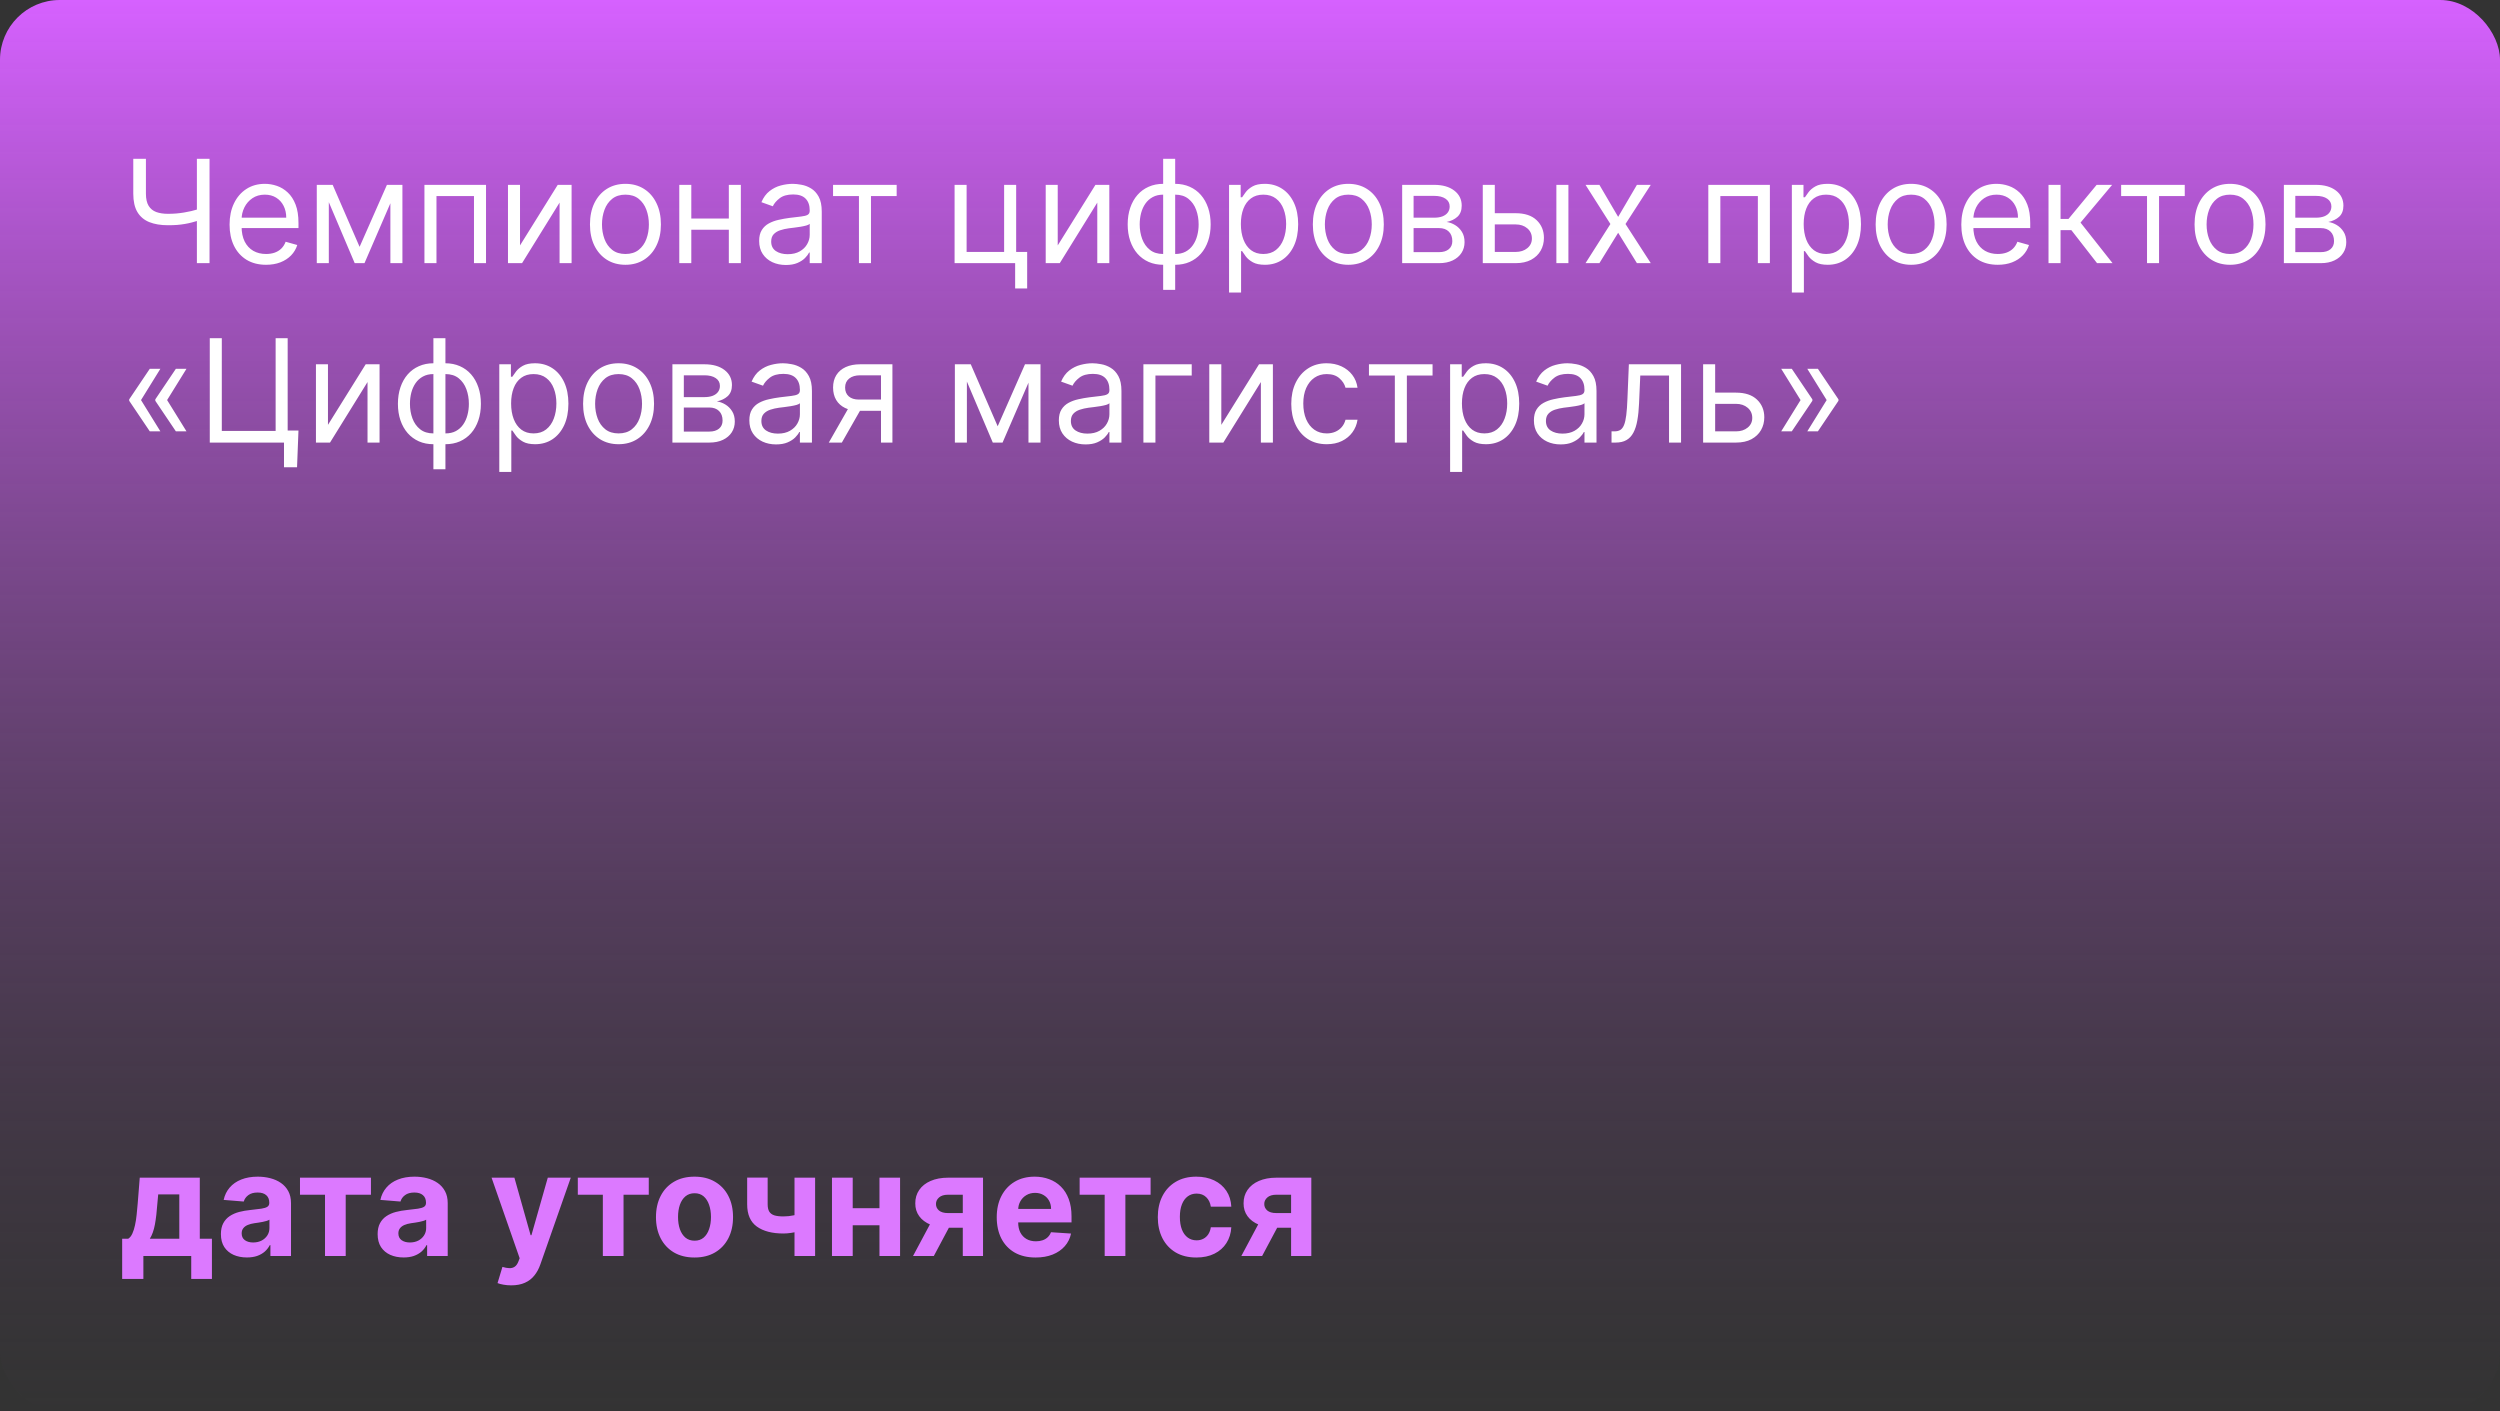 <?xml version="1.0" encoding="UTF-8"?> <svg xmlns="http://www.w3.org/2000/svg" width="209" height="118" viewBox="0 0 209 118" fill="none"><rect x="0" y="0" width="209" height="118" fill="#333333" stroke="none"/><rect width="209" height="118" rx="5" fill="url(#paint0_linear_571_519)"></rect><path d="M11.142 13.273H12.199V16.188C12.199 16.619 12.274 16.959 12.425 17.206C12.575 17.45 12.788 17.624 13.064 17.726C13.339 17.825 13.665 17.875 14.04 17.875C14.276 17.875 14.504 17.866 14.726 17.849C14.947 17.829 15.163 17.803 15.374 17.768C15.587 17.734 15.794 17.693 15.996 17.645C16.2 17.597 16.401 17.543 16.597 17.483V18.438C16.406 18.497 16.217 18.551 16.03 18.599C15.845 18.648 15.652 18.689 15.45 18.723C15.251 18.757 15.037 18.784 14.807 18.804C14.577 18.821 14.321 18.829 14.04 18.829C13.438 18.829 12.919 18.743 12.484 18.57C12.053 18.396 11.72 18.116 11.487 17.73C11.257 17.344 11.142 16.829 11.142 16.188V13.273ZM16.46 13.273H17.517V22H16.46V13.273ZM22.243 22.136C21.612 22.136 21.068 21.997 20.611 21.719C20.156 21.438 19.805 21.046 19.558 20.543C19.314 20.037 19.192 19.449 19.192 18.778C19.192 18.108 19.314 17.517 19.558 17.006C19.805 16.491 20.149 16.091 20.59 15.804C21.033 15.514 21.55 15.369 22.141 15.369C22.482 15.369 22.818 15.426 23.151 15.54C23.483 15.653 23.785 15.838 24.058 16.094C24.331 16.347 24.548 16.682 24.71 17.099C24.872 17.517 24.953 18.031 24.953 18.642V19.068H19.908V18.199H23.93C23.93 17.829 23.857 17.5 23.709 17.21C23.564 16.921 23.357 16.692 23.087 16.524C22.82 16.357 22.504 16.273 22.141 16.273C21.74 16.273 21.393 16.372 21.101 16.571C20.811 16.767 20.588 17.023 20.432 17.338C20.276 17.653 20.197 17.991 20.197 18.352V18.932C20.197 19.426 20.283 19.845 20.453 20.189C20.626 20.53 20.866 20.79 21.173 20.969C21.48 21.145 21.837 21.233 22.243 21.233C22.507 21.233 22.746 21.196 22.959 21.122C23.175 21.046 23.361 20.932 23.517 20.781C23.673 20.628 23.794 20.438 23.879 20.21L24.851 20.483C24.749 20.812 24.577 21.102 24.335 21.352C24.094 21.599 23.796 21.793 23.44 21.932C23.085 22.068 22.686 22.136 22.243 22.136ZM30.062 20.636L32.347 15.454H33.301L30.472 22H29.653L26.875 15.454H27.812L30.062 20.636ZM27.489 15.454V22H26.483V15.454H27.489ZM32.636 22V15.454H33.642V22H32.636ZM35.483 22V15.454H40.631V22H39.625V16.392H36.489V22H35.483ZM43.473 20.517L46.626 15.454H47.785V22H46.78V16.938L43.644 22H42.467V15.454H43.473V20.517ZM52.287 22.136C51.696 22.136 51.177 21.996 50.731 21.715C50.288 21.433 49.941 21.04 49.691 20.534C49.444 20.028 49.321 19.438 49.321 18.761C49.321 18.079 49.444 17.484 49.691 16.976C49.941 16.467 50.288 16.072 50.731 15.791C51.177 15.51 51.696 15.369 52.287 15.369C52.877 15.369 53.395 15.51 53.838 15.791C54.284 16.072 54.63 16.467 54.877 16.976C55.127 17.484 55.252 18.079 55.252 18.761C55.252 19.438 55.127 20.028 54.877 20.534C54.63 21.04 54.284 21.433 53.838 21.715C53.395 21.996 52.877 22.136 52.287 22.136ZM52.287 21.233C52.735 21.233 53.105 21.118 53.395 20.888C53.684 20.658 53.899 20.355 54.038 19.98C54.177 19.605 54.247 19.199 54.247 18.761C54.247 18.324 54.177 17.916 54.038 17.538C53.899 17.16 53.684 16.855 53.395 16.622C53.105 16.389 52.735 16.273 52.287 16.273C51.838 16.273 51.468 16.389 51.179 16.622C50.889 16.855 50.674 17.16 50.535 17.538C50.396 17.916 50.326 18.324 50.326 18.761C50.326 19.199 50.396 19.605 50.535 19.98C50.674 20.355 50.889 20.658 51.179 20.888C51.468 21.118 51.838 21.233 52.287 21.233ZM61.168 18.267V19.204H57.555V18.267H61.168ZM57.793 15.454V22H56.788V15.454H57.793ZM61.935 15.454V22H60.93V15.454H61.935ZM65.698 22.153C65.283 22.153 64.907 22.075 64.569 21.919C64.231 21.76 63.962 21.531 63.764 21.233C63.565 20.932 63.465 20.568 63.465 20.142C63.465 19.767 63.539 19.463 63.687 19.23C63.834 18.994 64.032 18.81 64.279 18.676C64.526 18.543 64.799 18.443 65.097 18.378C65.398 18.31 65.701 18.256 66.005 18.216C66.403 18.165 66.725 18.126 66.972 18.101C67.222 18.072 67.404 18.026 67.518 17.96C67.634 17.895 67.692 17.781 67.692 17.619V17.585C67.692 17.165 67.577 16.838 67.347 16.605C67.12 16.372 66.775 16.256 66.312 16.256C65.832 16.256 65.455 16.361 65.183 16.571C64.91 16.781 64.718 17.006 64.607 17.244L63.653 16.903C63.823 16.506 64.05 16.196 64.335 15.974C64.621 15.75 64.934 15.594 65.272 15.506C65.613 15.415 65.948 15.369 66.278 15.369C66.488 15.369 66.729 15.395 67.002 15.446C67.278 15.494 67.543 15.595 67.799 15.749C68.058 15.902 68.272 16.134 68.442 16.443C68.613 16.753 68.698 17.168 68.698 17.688V22H67.692V21.114H67.641C67.573 21.256 67.46 21.408 67.3 21.57C67.141 21.732 66.93 21.869 66.665 21.983C66.401 22.097 66.079 22.153 65.698 22.153ZM65.852 21.25C66.249 21.25 66.585 21.172 66.857 21.016C67.133 20.859 67.34 20.658 67.479 20.41C67.621 20.163 67.692 19.903 67.692 19.631V18.71C67.65 18.761 67.556 18.808 67.411 18.851C67.269 18.891 67.104 18.926 66.917 18.957C66.732 18.986 66.552 19.011 66.376 19.034C66.202 19.054 66.062 19.071 65.954 19.085C65.692 19.119 65.448 19.175 65.221 19.251C64.996 19.325 64.815 19.438 64.675 19.588C64.539 19.736 64.471 19.938 64.471 20.193C64.471 20.543 64.6 20.807 64.859 20.986C65.12 21.162 65.451 21.25 65.852 21.25ZM69.643 16.392V15.454H74.961V16.392H72.814V22H71.808V16.392H69.643ZM84.951 15.454V21.062H85.871V24.114H84.866V22H79.803V15.454H80.809V21.062H83.945V15.454H84.951ZM88.426 20.517L91.579 15.454H92.739V22H91.733V16.938L88.597 22H87.421V15.454H88.426V20.517ZM97.24 24.233V13.273H98.245V24.233H97.24ZM97.24 22.136C96.796 22.136 96.393 22.057 96.029 21.898C95.666 21.736 95.353 21.507 95.092 21.212C94.831 20.913 94.629 20.557 94.487 20.142C94.345 19.727 94.274 19.267 94.274 18.761C94.274 18.25 94.345 17.787 94.487 17.372C94.629 16.954 94.831 16.597 95.092 16.298C95.353 16 95.666 15.771 96.029 15.612C96.393 15.45 96.796 15.369 97.24 15.369H97.546V22.136H97.24ZM97.24 21.233H97.41V16.273H97.24C96.904 16.273 96.613 16.341 96.366 16.477C96.119 16.611 95.914 16.794 95.752 17.027C95.593 17.257 95.474 17.521 95.394 17.82C95.318 18.118 95.279 18.432 95.279 18.761C95.279 19.199 95.349 19.605 95.488 19.98C95.627 20.355 95.842 20.658 96.132 20.888C96.421 21.118 96.791 21.233 97.24 21.233ZM98.245 22.136H97.939V15.369H98.245C98.689 15.369 99.092 15.45 99.456 15.612C99.819 15.771 100.132 16 100.393 16.298C100.654 16.597 100.856 16.954 100.998 17.372C101.14 17.787 101.211 18.25 101.211 18.761C101.211 19.267 101.14 19.727 100.998 20.142C100.856 20.557 100.654 20.913 100.393 21.212C100.132 21.507 99.819 21.736 99.456 21.898C99.092 22.057 98.689 22.136 98.245 22.136ZM98.245 21.233C98.584 21.233 98.875 21.168 99.119 21.037C99.366 20.903 99.569 20.722 99.728 20.491C99.89 20.259 100.01 19.994 100.086 19.699C100.166 19.401 100.206 19.088 100.206 18.761C100.206 18.324 100.136 17.916 99.997 17.538C99.858 17.16 99.643 16.855 99.353 16.622C99.064 16.389 98.694 16.273 98.245 16.273H98.075V21.233H98.245ZM102.749 24.454V15.454H103.72V16.494H103.839C103.913 16.381 104.016 16.236 104.146 16.06C104.28 15.881 104.47 15.722 104.717 15.582C104.967 15.44 105.305 15.369 105.732 15.369C106.283 15.369 106.768 15.507 107.189 15.783C107.609 16.058 107.938 16.449 108.173 16.954C108.409 17.46 108.527 18.057 108.527 18.744C108.527 19.438 108.409 20.038 108.173 20.547C107.938 21.053 107.611 21.445 107.193 21.723C106.776 21.999 106.294 22.136 105.749 22.136C105.328 22.136 104.991 22.067 104.739 21.928C104.486 21.785 104.291 21.625 104.155 21.446C104.018 21.264 103.913 21.114 103.839 20.994H103.754V24.454H102.749ZM103.737 18.727C103.737 19.222 103.81 19.658 103.955 20.035C104.099 20.41 104.311 20.704 104.589 20.918C104.868 21.128 105.209 21.233 105.612 21.233C106.033 21.233 106.384 21.122 106.665 20.901C106.949 20.676 107.162 20.375 107.304 19.997C107.449 19.616 107.521 19.193 107.521 18.727C107.521 18.267 107.45 17.852 107.308 17.483C107.169 17.111 106.957 16.817 106.673 16.601C106.392 16.382 106.038 16.273 105.612 16.273C105.203 16.273 104.859 16.376 104.581 16.584C104.303 16.788 104.092 17.075 103.95 17.445C103.808 17.811 103.737 18.239 103.737 18.727ZM112.72 22.136C112.129 22.136 111.611 21.996 111.165 21.715C110.722 21.433 110.375 21.04 110.125 20.534C109.878 20.028 109.754 19.438 109.754 18.761C109.754 18.079 109.878 17.484 110.125 16.976C110.375 16.467 110.722 16.072 111.165 15.791C111.611 15.51 112.129 15.369 112.72 15.369C113.311 15.369 113.828 15.51 114.271 15.791C114.717 16.072 115.064 16.467 115.311 16.976C115.561 17.484 115.686 18.079 115.686 18.761C115.686 19.438 115.561 20.028 115.311 20.534C115.064 21.04 114.717 21.433 114.271 21.715C113.828 21.996 113.311 22.136 112.72 22.136ZM112.72 21.233C113.169 21.233 113.538 21.118 113.828 20.888C114.118 20.658 114.332 20.355 114.472 19.98C114.611 19.605 114.68 19.199 114.68 18.761C114.68 18.324 114.611 17.916 114.472 17.538C114.332 17.16 114.118 16.855 113.828 16.622C113.538 16.389 113.169 16.273 112.72 16.273C112.271 16.273 111.902 16.389 111.612 16.622C111.322 16.855 111.108 17.16 110.969 17.538C110.83 17.916 110.76 18.324 110.76 18.761C110.76 19.199 110.83 19.605 110.969 19.98C111.108 20.355 111.322 20.658 111.612 20.888C111.902 21.118 112.271 21.233 112.72 21.233ZM117.221 22V15.454H119.897C120.602 15.454 121.162 15.614 121.576 15.932C121.991 16.25 122.199 16.671 122.199 17.193C122.199 17.591 122.081 17.899 121.845 18.118C121.609 18.334 121.306 18.48 120.937 18.557C121.179 18.591 121.413 18.676 121.64 18.812C121.87 18.949 122.061 19.136 122.211 19.375C122.362 19.611 122.437 19.901 122.437 20.244C122.437 20.579 122.352 20.879 122.181 21.143C122.011 21.408 121.767 21.616 121.449 21.77C121.13 21.923 120.75 22 120.306 22H117.221ZM118.176 21.079H120.306C120.653 21.079 120.924 20.997 121.12 20.832C121.316 20.668 121.414 20.443 121.414 20.159C121.414 19.821 121.316 19.555 121.12 19.362C120.924 19.166 120.653 19.068 120.306 19.068H118.176V21.079ZM118.176 18.199H119.897C120.167 18.199 120.399 18.162 120.592 18.088C120.785 18.011 120.933 17.903 121.035 17.764C121.14 17.622 121.193 17.454 121.193 17.261C121.193 16.986 121.078 16.77 120.848 16.614C120.618 16.454 120.301 16.375 119.897 16.375H118.176V18.199ZM124.829 17.824H126.704C127.471 17.824 128.058 18.018 128.464 18.408C128.87 18.797 129.073 19.29 129.073 19.886C129.073 20.278 128.982 20.635 128.8 20.956C128.619 21.274 128.352 21.528 127.999 21.719C127.647 21.906 127.215 22 126.704 22H123.96V15.454H124.965V21.062H126.704C127.102 21.062 127.428 20.957 127.684 20.747C127.94 20.537 128.067 20.267 128.067 19.938C128.067 19.591 127.94 19.308 127.684 19.09C127.428 18.871 127.102 18.761 126.704 18.761H124.829V17.824ZM130.113 22V15.454H131.119V22H130.113ZM133.71 15.454L135.278 18.131L136.846 15.454H138.005L135.891 18.727L138.005 22H136.846L135.278 19.46L133.71 22H132.55L134.63 18.727L132.55 15.454H133.71ZM142.815 22V15.454H147.963V22H146.957V16.392H143.821V22H142.815ZM149.799 24.454V15.454H150.771V16.494H150.89C150.964 16.381 151.066 16.236 151.197 16.06C151.331 15.881 151.521 15.722 151.768 15.582C152.018 15.44 152.356 15.369 152.782 15.369C153.333 15.369 153.819 15.507 154.24 15.783C154.66 16.058 154.988 16.449 155.224 16.954C155.46 17.46 155.578 18.057 155.578 18.744C155.578 19.438 155.46 20.038 155.224 20.547C154.988 21.053 154.662 21.445 154.244 21.723C153.826 21.999 153.345 22.136 152.799 22.136C152.379 22.136 152.042 22.067 151.789 21.928C151.537 21.785 151.342 21.625 151.206 21.446C151.069 21.264 150.964 21.114 150.89 20.994H150.805V24.454H149.799ZM150.788 18.727C150.788 19.222 150.86 19.658 151.005 20.035C151.15 20.41 151.362 20.704 151.64 20.918C151.919 21.128 152.26 21.233 152.663 21.233C153.083 21.233 153.434 21.122 153.716 20.901C154 20.676 154.213 20.375 154.355 19.997C154.5 19.616 154.572 19.193 154.572 18.727C154.572 18.267 154.501 17.852 154.359 17.483C154.22 17.111 154.008 16.817 153.724 16.601C153.443 16.382 153.089 16.273 152.663 16.273C152.254 16.273 151.91 16.376 151.632 16.584C151.353 16.788 151.143 17.075 151.001 17.445C150.859 17.811 150.788 18.239 150.788 18.727ZM159.771 22.136C159.18 22.136 158.662 21.996 158.216 21.715C157.772 21.433 157.426 21.04 157.176 20.534C156.929 20.028 156.805 19.438 156.805 18.761C156.805 18.079 156.929 17.484 157.176 16.976C157.426 16.467 157.772 16.072 158.216 15.791C158.662 15.51 159.18 15.369 159.771 15.369C160.362 15.369 160.879 15.51 161.322 15.791C161.768 16.072 162.115 16.467 162.362 16.976C162.612 17.484 162.737 18.079 162.737 18.761C162.737 19.438 162.612 20.028 162.362 20.534C162.115 21.04 161.768 21.433 161.322 21.715C160.879 21.996 160.362 22.136 159.771 22.136ZM159.771 21.233C160.22 21.233 160.589 21.118 160.879 20.888C161.169 20.658 161.383 20.355 161.522 19.98C161.662 19.605 161.731 19.199 161.731 18.761C161.731 18.324 161.662 17.916 161.522 17.538C161.383 17.16 161.169 16.855 160.879 16.622C160.589 16.389 160.22 16.273 159.771 16.273C159.322 16.273 158.953 16.389 158.663 16.622C158.373 16.855 158.159 17.16 158.02 17.538C157.88 17.916 157.811 18.324 157.811 18.761C157.811 19.199 157.88 19.605 158.02 19.98C158.159 20.355 158.373 20.658 158.663 20.888C158.953 21.118 159.322 21.233 159.771 21.233ZM167.016 22.136C166.386 22.136 165.842 21.997 165.384 21.719C164.93 21.438 164.579 21.046 164.332 20.543C164.087 20.037 163.965 19.449 163.965 18.778C163.965 18.108 164.087 17.517 164.332 17.006C164.579 16.491 164.923 16.091 165.363 15.804C165.806 15.514 166.323 15.369 166.914 15.369C167.255 15.369 167.592 15.426 167.924 15.54C168.256 15.653 168.559 15.838 168.832 16.094C169.104 16.347 169.322 16.682 169.484 17.099C169.646 17.517 169.727 18.031 169.727 18.642V19.068H164.681V18.199H168.704C168.704 17.829 168.63 17.5 168.482 17.21C168.337 16.921 168.13 16.692 167.86 16.524C167.593 16.357 167.278 16.273 166.914 16.273C166.513 16.273 166.167 16.372 165.874 16.571C165.585 16.767 165.362 17.023 165.205 17.338C165.049 17.653 164.971 17.991 164.971 18.352V18.932C164.971 19.426 165.056 19.845 165.227 20.189C165.4 20.53 165.64 20.79 165.947 20.969C166.254 21.145 166.61 21.233 167.016 21.233C167.281 21.233 167.519 21.196 167.732 21.122C167.948 21.046 168.134 20.932 168.29 20.781C168.447 20.628 168.567 20.438 168.653 20.21L169.624 20.483C169.522 20.812 169.35 21.102 169.109 21.352C168.867 21.599 168.569 21.793 168.214 21.932C167.859 22.068 167.46 22.136 167.016 22.136ZM171.256 22V15.454H172.262V18.301H172.927L175.279 15.454H176.575L173.933 18.608L176.609 22H175.313L173.165 19.239H172.262V22H171.256ZM177.327 16.392V15.454H182.645V16.392H180.497V22H179.491V16.392H177.327ZM186.431 22.136C185.84 22.136 185.322 21.996 184.876 21.715C184.433 21.433 184.086 21.04 183.836 20.534C183.589 20.028 183.465 19.438 183.465 18.761C183.465 18.079 183.589 17.484 183.836 16.976C184.086 16.467 184.433 16.072 184.876 15.791C185.322 15.51 185.84 15.369 186.431 15.369C187.022 15.369 187.539 15.51 187.982 15.791C188.428 16.072 188.775 16.467 189.022 16.976C189.272 17.484 189.397 18.079 189.397 18.761C189.397 19.438 189.272 20.028 189.022 20.534C188.775 21.04 188.428 21.433 187.982 21.715C187.539 21.996 187.022 22.136 186.431 22.136ZM186.431 21.233C186.88 21.233 187.249 21.118 187.539 20.888C187.829 20.658 188.043 20.355 188.183 19.98C188.322 19.605 188.391 19.199 188.391 18.761C188.391 18.324 188.322 17.916 188.183 17.538C188.043 17.16 187.829 16.855 187.539 16.622C187.249 16.389 186.88 16.273 186.431 16.273C185.982 16.273 185.613 16.389 185.323 16.622C185.033 16.855 184.819 17.16 184.68 17.538C184.54 17.916 184.471 18.324 184.471 18.761C184.471 19.199 184.54 19.605 184.68 19.98C184.819 20.355 185.033 20.658 185.323 20.888C185.613 21.118 185.982 21.233 186.431 21.233ZM190.932 22V15.454H193.608C194.313 15.454 194.873 15.614 195.287 15.932C195.702 16.25 195.909 16.671 195.909 17.193C195.909 17.591 195.792 17.899 195.556 18.118C195.32 18.334 195.017 18.48 194.648 18.557C194.89 18.591 195.124 18.676 195.351 18.812C195.581 18.949 195.772 19.136 195.922 19.375C196.073 19.611 196.148 19.901 196.148 20.244C196.148 20.579 196.063 20.879 195.892 21.143C195.722 21.408 195.478 21.616 195.159 21.77C194.841 21.923 194.461 22 194.017 22H190.932ZM191.887 21.079H194.017C194.364 21.079 194.635 20.997 194.831 20.832C195.027 20.668 195.125 20.443 195.125 20.159C195.125 19.821 195.027 19.555 194.831 19.362C194.635 19.166 194.364 19.068 194.017 19.068H191.887V21.079ZM191.887 18.199H193.608C193.878 18.199 194.11 18.162 194.303 18.088C194.496 18.011 194.644 17.903 194.746 17.764C194.851 17.622 194.904 17.454 194.904 17.261C194.904 16.986 194.789 16.77 194.559 16.614C194.328 16.454 194.012 16.375 193.608 16.375H191.887V18.199ZM13.409 36.062H12.523L10.801 33.506V33.42H11.773L13.409 36.062ZM13.409 30.829L11.773 33.472H10.801V33.386L12.523 30.829H13.409ZM15.591 36.062H14.704L12.983 33.506V33.42H13.954L15.591 36.062ZM15.591 30.829L13.954 33.472H12.983V33.386L14.704 30.829H15.591ZM24.952 35.994L24.833 39.062H23.742V37H23.128V35.994H24.952ZM17.537 37V28.273H18.543V36.028H23.043V28.273H24.049V37H17.537ZM27.418 35.517L30.572 30.454H31.731V37H30.725V31.938L27.589 37H26.413V30.454H27.418V35.517ZM36.232 39.233V28.273H37.238V39.233H36.232ZM36.232 37.136C35.789 37.136 35.385 37.057 35.022 36.898C34.658 36.736 34.346 36.507 34.084 36.212C33.823 35.913 33.621 35.557 33.479 35.142C33.337 34.727 33.266 34.267 33.266 33.761C33.266 33.25 33.337 32.787 33.479 32.372C33.621 31.954 33.823 31.597 34.084 31.298C34.346 31 34.658 30.771 35.022 30.612C35.385 30.45 35.789 30.369 36.232 30.369H36.539V37.136H36.232ZM36.232 36.233H36.402V31.273H36.232C35.897 31.273 35.605 31.341 35.358 31.477C35.111 31.611 34.907 31.794 34.745 32.027C34.586 32.257 34.466 32.521 34.387 32.82C34.31 33.118 34.272 33.432 34.272 33.761C34.272 34.199 34.341 34.605 34.48 34.98C34.62 35.355 34.834 35.658 35.124 35.888C35.414 36.118 35.783 36.233 36.232 36.233ZM37.238 37.136H36.931V30.369H37.238C37.681 30.369 38.084 30.45 38.448 30.612C38.811 30.771 39.124 31 39.385 31.298C39.647 31.597 39.848 31.954 39.99 32.372C40.133 32.787 40.203 33.25 40.203 33.761C40.203 34.267 40.133 34.727 39.99 35.142C39.848 35.557 39.647 35.913 39.385 36.212C39.124 36.507 38.811 36.736 38.448 36.898C38.084 37.057 37.681 37.136 37.238 37.136ZM37.238 36.233C37.576 36.233 37.867 36.168 38.111 36.037C38.358 35.903 38.561 35.722 38.721 35.492C38.883 35.258 39.002 34.994 39.078 34.699C39.158 34.401 39.198 34.088 39.198 33.761C39.198 33.324 39.128 32.916 38.989 32.538C38.85 32.16 38.635 31.855 38.346 31.622C38.056 31.389 37.686 31.273 37.238 31.273H37.067V36.233H37.238ZM41.741 39.455V30.454H42.712V31.494H42.832C42.906 31.381 43.008 31.236 43.139 31.06C43.272 30.881 43.462 30.722 43.709 30.582C43.959 30.44 44.298 30.369 44.724 30.369C45.275 30.369 45.761 30.507 46.181 30.783C46.602 31.058 46.93 31.449 47.166 31.954C47.401 32.46 47.519 33.057 47.519 33.744C47.519 34.438 47.401 35.038 47.166 35.547C46.93 36.053 46.603 36.445 46.185 36.723C45.768 36.999 45.286 37.136 44.741 37.136C44.32 37.136 43.984 37.067 43.731 36.928C43.478 36.785 43.283 36.625 43.147 36.446C43.011 36.264 42.906 36.114 42.832 35.994H42.746V39.455H41.741ZM42.729 33.727C42.729 34.222 42.802 34.658 42.947 35.035C43.092 35.41 43.303 35.705 43.582 35.918C43.86 36.128 44.201 36.233 44.604 36.233C45.025 36.233 45.376 36.122 45.657 35.901C45.941 35.676 46.154 35.375 46.296 34.997C46.441 34.617 46.514 34.193 46.514 33.727C46.514 33.267 46.443 32.852 46.3 32.483C46.161 32.111 45.95 31.817 45.666 31.601C45.384 31.382 45.031 31.273 44.604 31.273C44.195 31.273 43.852 31.376 43.573 31.584C43.295 31.788 43.084 32.075 42.943 32.445C42.8 32.811 42.729 33.239 42.729 33.727ZM51.712 37.136C51.121 37.136 50.603 36.996 50.157 36.715C49.714 36.433 49.367 36.04 49.117 35.534C48.87 35.028 48.746 34.438 48.746 33.761C48.746 33.08 48.87 32.484 49.117 31.976C49.367 31.467 49.714 31.072 50.157 30.791C50.603 30.51 51.121 30.369 51.712 30.369C52.303 30.369 52.82 30.51 53.264 30.791C53.709 31.072 54.056 31.467 54.303 31.976C54.553 32.484 54.678 33.08 54.678 33.761C54.678 34.438 54.553 35.028 54.303 35.534C54.056 36.04 53.709 36.433 53.264 36.715C52.82 36.996 52.303 37.136 51.712 37.136ZM51.712 36.233C52.161 36.233 52.531 36.118 52.82 35.888C53.11 35.658 53.325 35.355 53.464 34.98C53.603 34.605 53.673 34.199 53.673 33.761C53.673 33.324 53.603 32.916 53.464 32.538C53.325 32.16 53.11 31.855 52.82 31.622C52.531 31.389 52.161 31.273 51.712 31.273C51.264 31.273 50.894 31.389 50.604 31.622C50.315 31.855 50.1 32.16 49.961 32.538C49.822 32.916 49.752 33.324 49.752 33.761C49.752 34.199 49.822 34.605 49.961 34.98C50.1 35.355 50.315 35.658 50.604 35.888C50.894 36.118 51.264 36.233 51.712 36.233ZM56.213 37V30.454H58.89C59.594 30.454 60.154 30.614 60.569 30.932C60.983 31.25 61.191 31.671 61.191 32.193C61.191 32.591 61.073 32.899 60.837 33.118C60.601 33.334 60.299 33.48 59.929 33.557C60.171 33.591 60.405 33.676 60.633 33.812C60.863 33.949 61.053 34.136 61.203 34.375C61.354 34.611 61.429 34.901 61.429 35.244C61.429 35.58 61.344 35.879 61.174 36.144C61.003 36.408 60.759 36.617 60.441 36.77C60.123 36.923 59.742 37 59.299 37H56.213ZM57.168 36.08H59.299C59.645 36.08 59.916 35.997 60.113 35.832C60.309 35.668 60.407 35.443 60.407 35.159C60.407 34.821 60.309 34.555 60.113 34.362C59.916 34.166 59.645 34.068 59.299 34.068H57.168V36.08ZM57.168 33.199H58.89C59.159 33.199 59.391 33.162 59.584 33.088C59.777 33.011 59.925 32.903 60.027 32.764C60.133 32.622 60.185 32.455 60.185 32.261C60.185 31.986 60.07 31.77 59.84 31.614C59.61 31.454 59.293 31.375 58.89 31.375H57.168V33.199ZM64.878 37.153C64.463 37.153 64.087 37.075 63.749 36.919C63.41 36.76 63.142 36.531 62.943 36.233C62.744 35.932 62.645 35.568 62.645 35.142C62.645 34.767 62.719 34.463 62.867 34.23C63.014 33.994 63.212 33.81 63.459 33.676C63.706 33.543 63.979 33.443 64.277 33.378C64.578 33.31 64.881 33.256 65.185 33.216C65.582 33.165 65.905 33.126 66.152 33.101C66.402 33.072 66.584 33.026 66.697 32.96C66.814 32.895 66.872 32.781 66.872 32.619V32.585C66.872 32.165 66.757 31.838 66.527 31.605C66.3 31.372 65.954 31.256 65.492 31.256C65.011 31.256 64.635 31.361 64.362 31.571C64.09 31.781 63.898 32.006 63.787 32.244L62.832 31.903C63.003 31.506 63.23 31.196 63.514 30.974C63.801 30.75 64.114 30.594 64.452 30.506C64.793 30.415 65.128 30.369 65.457 30.369C65.668 30.369 65.909 30.395 66.182 30.446C66.457 30.494 66.723 30.595 66.979 30.749C67.237 30.902 67.452 31.134 67.622 31.443C67.793 31.753 67.878 32.168 67.878 32.688V37H66.872V36.114H66.821C66.753 36.256 66.639 36.408 66.48 36.57C66.321 36.731 66.109 36.869 65.845 36.983C65.581 37.097 65.258 37.153 64.878 37.153ZM65.031 36.25C65.429 36.25 65.764 36.172 66.037 36.016C66.312 35.859 66.52 35.658 66.659 35.41C66.801 35.163 66.872 34.903 66.872 34.631V33.71C66.829 33.761 66.736 33.808 66.591 33.851C66.449 33.891 66.284 33.926 66.097 33.957C65.912 33.986 65.731 34.011 65.555 34.034C65.382 34.054 65.242 34.071 65.133 34.085C64.872 34.119 64.628 34.175 64.401 34.251C64.176 34.325 63.994 34.438 63.855 34.588C63.719 34.736 63.651 34.938 63.651 35.193C63.651 35.543 63.78 35.807 64.038 35.986C64.3 36.162 64.631 36.25 65.031 36.25ZM73.651 37V31.375H71.912C71.52 31.375 71.212 31.466 70.988 31.648C70.763 31.829 70.651 32.08 70.651 32.398C70.651 32.71 70.752 32.956 70.954 33.135C71.158 33.314 71.438 33.403 71.793 33.403H73.907V34.341H71.793C71.35 34.341 70.968 34.263 70.647 34.106C70.326 33.95 70.079 33.727 69.905 33.438C69.732 33.145 69.645 32.798 69.645 32.398C69.645 31.994 69.736 31.648 69.918 31.358C70.1 31.068 70.36 30.845 70.698 30.689C71.039 30.533 71.444 30.454 71.912 30.454H74.606V37H73.651ZM69.287 37L71.145 33.744H72.236L70.378 37H69.287ZM83.406 35.636L85.69 30.454H86.645L83.815 37H82.997L80.219 30.454H81.156L83.406 35.636ZM80.832 30.454V37H79.827V30.454H80.832ZM85.98 37V30.454H86.986V37H85.98ZM90.753 37.153C90.338 37.153 89.962 37.075 89.624 36.919C89.285 36.76 89.017 36.531 88.818 36.233C88.619 35.932 88.52 35.568 88.52 35.142C88.52 34.767 88.594 34.463 88.742 34.23C88.889 33.994 89.087 33.81 89.334 33.676C89.581 33.543 89.854 33.443 90.152 33.378C90.453 33.31 90.756 33.256 91.06 33.216C91.457 33.165 91.78 33.126 92.027 33.101C92.277 33.072 92.459 33.026 92.572 32.96C92.689 32.895 92.747 32.781 92.747 32.619V32.585C92.747 32.165 92.632 31.838 92.402 31.605C92.175 31.372 91.829 31.256 91.367 31.256C90.886 31.256 90.51 31.361 90.237 31.571C89.965 31.781 89.773 32.006 89.662 32.244L88.707 31.903C88.878 31.506 89.105 31.196 89.389 30.974C89.676 30.75 89.989 30.594 90.327 30.506C90.668 30.415 91.003 30.369 91.332 30.369C91.543 30.369 91.784 30.395 92.057 30.446C92.332 30.494 92.598 30.595 92.854 30.749C93.112 30.902 93.327 31.134 93.497 31.443C93.668 31.753 93.753 32.168 93.753 32.688V37H92.747V36.114H92.696C92.628 36.256 92.514 36.408 92.355 36.57C92.196 36.731 91.984 36.869 91.72 36.983C91.456 37.097 91.133 37.153 90.753 37.153ZM90.906 36.25C91.304 36.25 91.639 36.172 91.912 36.016C92.188 35.859 92.395 35.658 92.534 35.41C92.676 35.163 92.747 34.903 92.747 34.631V33.71C92.704 33.761 92.611 33.808 92.466 33.851C92.324 33.891 92.159 33.926 91.972 33.957C91.787 33.986 91.606 34.011 91.43 34.034C91.257 34.054 91.117 34.071 91.008 34.085C90.747 34.119 90.503 34.175 90.276 34.251C90.051 34.325 89.869 34.438 89.73 34.588C89.594 34.736 89.526 34.938 89.526 35.193C89.526 35.543 89.655 35.807 89.913 35.986C90.175 36.162 90.506 36.25 90.906 36.25ZM99.628 30.454V31.392H96.594V37H95.588V30.454H99.628ZM102.102 35.517L105.255 30.454H106.414V37H105.409V31.938L102.272 37H101.096V30.454H102.102V35.517ZM110.915 37.136C110.302 37.136 109.773 36.992 109.33 36.702C108.887 36.412 108.546 36.013 108.308 35.504C108.069 34.996 107.95 34.415 107.95 33.761C107.95 33.097 108.072 32.51 108.316 32.001C108.563 31.49 108.907 31.091 109.347 30.804C109.79 30.514 110.308 30.369 110.898 30.369C111.359 30.369 111.773 30.454 112.143 30.625C112.512 30.796 112.815 31.034 113.05 31.341C113.286 31.648 113.433 32.006 113.489 32.415H112.484C112.407 32.117 112.237 31.852 111.972 31.622C111.711 31.389 111.359 31.273 110.915 31.273C110.523 31.273 110.18 31.375 109.884 31.579C109.592 31.781 109.363 32.067 109.198 32.436C109.036 32.803 108.955 33.233 108.955 33.727C108.955 34.233 109.035 34.673 109.194 35.048C109.356 35.423 109.583 35.715 109.876 35.922C110.171 36.129 110.518 36.233 110.915 36.233C111.177 36.233 111.414 36.188 111.627 36.097C111.84 36.006 112.021 35.875 112.168 35.705C112.316 35.534 112.421 35.33 112.484 35.091H113.489C113.433 35.477 113.292 35.825 113.067 36.135C112.846 36.442 112.552 36.686 112.185 36.868C111.822 37.047 111.398 37.136 110.915 37.136ZM114.444 31.392V30.454H119.762V31.392H117.614V37H116.609V31.392H114.444ZM121.229 39.455V30.454H122.201V31.494H122.32C122.394 31.381 122.496 31.236 122.627 31.06C122.76 30.881 122.951 30.722 123.198 30.582C123.448 30.44 123.786 30.369 124.212 30.369C124.763 30.369 125.249 30.507 125.669 30.783C126.09 31.058 126.418 31.449 126.654 31.954C126.89 32.46 127.007 33.057 127.007 33.744C127.007 34.438 126.89 35.038 126.654 35.547C126.418 36.053 126.091 36.445 125.674 36.723C125.256 36.999 124.775 37.136 124.229 37.136C123.809 37.136 123.472 37.067 123.219 36.928C122.966 36.785 122.772 36.625 122.635 36.446C122.499 36.264 122.394 36.114 122.32 35.994H122.235V39.455H121.229ZM122.218 33.727C122.218 34.222 122.29 34.658 122.435 35.035C122.58 35.41 122.792 35.705 123.07 35.918C123.348 36.128 123.689 36.233 124.093 36.233C124.513 36.233 124.864 36.122 125.145 35.901C125.429 35.676 125.642 35.375 125.784 34.997C125.929 34.617 126.002 34.193 126.002 33.727C126.002 33.267 125.931 32.852 125.789 32.483C125.65 32.111 125.438 31.817 125.154 31.601C124.873 31.382 124.519 31.273 124.093 31.273C123.684 31.273 123.34 31.376 123.061 31.584C122.783 31.788 122.573 32.075 122.431 32.445C122.289 32.811 122.218 33.239 122.218 33.727ZM130.468 37.153C130.053 37.153 129.676 37.075 129.338 36.919C129 36.76 128.732 36.531 128.533 36.233C128.334 35.932 128.235 35.568 128.235 35.142C128.235 34.767 128.309 34.463 128.456 34.23C128.604 33.994 128.801 33.81 129.049 33.676C129.296 33.543 129.569 33.443 129.867 33.378C130.168 33.31 130.471 33.256 130.775 33.216C131.172 33.165 131.495 33.126 131.742 33.101C131.992 33.072 132.174 33.026 132.287 32.96C132.404 32.895 132.462 32.781 132.462 32.619V32.585C132.462 32.165 132.347 31.838 132.117 31.605C131.89 31.372 131.544 31.256 131.081 31.256C130.601 31.256 130.225 31.361 129.952 31.571C129.679 31.781 129.488 32.006 129.377 32.244L128.422 31.903C128.593 31.506 128.82 31.196 129.104 30.974C129.391 30.75 129.703 30.594 130.042 30.506C130.382 30.415 130.718 30.369 131.047 30.369C131.257 30.369 131.499 30.395 131.772 30.446C132.047 30.494 132.313 30.595 132.569 30.749C132.827 30.902 133.042 31.134 133.212 31.443C133.382 31.753 133.468 32.168 133.468 32.688V37H132.462V36.114H132.411C132.343 36.256 132.229 36.408 132.07 36.57C131.911 36.731 131.699 36.869 131.435 36.983C131.171 37.097 130.848 37.153 130.468 37.153ZM130.621 36.25C131.019 36.25 131.354 36.172 131.627 36.016C131.902 35.859 132.11 35.658 132.249 35.41C132.391 35.163 132.462 34.903 132.462 34.631V33.71C132.419 33.761 132.326 33.808 132.181 33.851C132.039 33.891 131.874 33.926 131.686 33.957C131.502 33.986 131.321 34.011 131.145 34.034C130.972 34.054 130.831 34.071 130.723 34.085C130.462 34.119 130.218 34.175 129.99 34.251C129.766 34.325 129.584 34.438 129.445 34.588C129.309 34.736 129.24 34.938 129.24 35.193C129.24 35.543 129.37 35.807 129.628 35.986C129.89 36.162 130.221 36.25 130.621 36.25ZM134.724 37V36.062H134.962C135.158 36.062 135.322 36.024 135.452 35.947C135.583 35.868 135.688 35.73 135.768 35.534C135.85 35.335 135.913 35.06 135.955 34.707C136.001 34.352 136.033 33.901 136.053 33.352L136.173 30.454H140.536V37H139.531V31.392H137.127L137.025 33.727C137.002 34.264 136.954 34.737 136.88 35.146C136.809 35.553 136.7 35.894 136.552 36.169C136.407 36.445 136.214 36.652 135.972 36.791C135.731 36.93 135.428 37 135.065 37H134.724ZM143.251 32.824H145.126C145.893 32.824 146.479 33.019 146.886 33.408C147.292 33.797 147.495 34.29 147.495 34.886C147.495 35.278 147.404 35.635 147.222 35.956C147.04 36.274 146.773 36.528 146.421 36.719C146.069 36.906 145.637 37 145.126 37H142.381V30.454H143.387V36.062H145.126C145.523 36.062 145.85 35.957 146.106 35.747C146.362 35.537 146.489 35.267 146.489 34.938C146.489 34.591 146.362 34.308 146.106 34.09C145.85 33.871 145.523 33.761 145.126 33.761H143.251V32.824ZM148.907 36.062L150.543 33.42H151.515V33.506L149.793 36.062H148.907ZM148.907 30.829H149.793L151.515 33.386V33.472H150.543L148.907 30.829ZM151.088 36.062L152.725 33.42H153.696V33.506L151.975 36.062H151.088ZM151.088 30.829H151.975L153.696 33.386V33.472H152.725L151.088 30.829Z" fill="white"></path><path d="M10.213 106.918V103.56H10.716C10.861 103.469 10.977 103.324 11.065 103.125C11.156 102.926 11.23 102.692 11.287 102.422C11.347 102.152 11.392 101.861 11.423 101.548C11.457 101.233 11.487 100.915 11.513 100.594L11.683 98.454H16.703V103.56H17.717V106.918H15.987V105H11.986V106.918H10.213ZM12.523 103.56H14.99V99.852H13.226L13.158 100.594C13.109 101.293 13.04 101.886 12.949 102.375C12.858 102.861 12.716 103.256 12.523 103.56ZM20.642 105.124C20.224 105.124 19.852 105.051 19.525 104.906C19.198 104.759 18.94 104.541 18.75 104.254C18.562 103.964 18.468 103.604 18.468 103.172C18.468 102.808 18.535 102.503 18.669 102.256C18.802 102.009 18.984 101.81 19.214 101.659C19.444 101.509 19.706 101.395 19.998 101.318C20.294 101.241 20.603 101.188 20.927 101.156C21.308 101.116 21.615 101.08 21.848 101.045C22.081 101.009 22.25 100.955 22.355 100.884C22.46 100.812 22.512 100.707 22.512 100.568V100.543C22.512 100.273 22.427 100.064 22.257 99.916C22.089 99.769 21.851 99.695 21.541 99.695C21.214 99.695 20.954 99.767 20.761 99.912C20.568 100.054 20.44 100.233 20.378 100.449L18.698 100.312C18.784 99.915 18.951 99.571 19.201 99.281C19.451 98.989 19.774 98.764 20.169 98.608C20.566 98.449 21.027 98.369 21.549 98.369C21.913 98.369 22.261 98.412 22.593 98.497C22.929 98.582 23.226 98.715 23.484 98.894C23.745 99.072 23.951 99.303 24.102 99.584C24.253 99.862 24.328 100.196 24.328 100.585V105H22.606V104.092H22.555C22.45 104.297 22.309 104.477 22.133 104.634C21.957 104.787 21.745 104.908 21.498 104.996C21.251 105.081 20.966 105.124 20.642 105.124ZM21.162 103.871C21.429 103.871 21.664 103.818 21.869 103.713C22.073 103.605 22.234 103.46 22.351 103.278C22.467 103.097 22.525 102.891 22.525 102.661V101.966C22.468 102.003 22.39 102.037 22.291 102.068C22.194 102.097 22.085 102.124 21.963 102.149C21.841 102.172 21.718 102.193 21.596 102.213C21.474 102.23 21.363 102.246 21.264 102.26C21.051 102.291 20.865 102.341 20.706 102.409C20.547 102.477 20.423 102.57 20.335 102.686C20.247 102.8 20.203 102.942 20.203 103.112C20.203 103.359 20.292 103.548 20.471 103.679C20.653 103.807 20.883 103.871 21.162 103.871ZM25.079 99.882V98.454H31.011V99.882H28.901V105H27.171V99.882H25.079ZM33.743 105.124C33.326 105.124 32.953 105.051 32.627 104.906C32.3 104.759 32.041 104.541 31.851 104.254C31.664 103.964 31.57 103.604 31.57 103.172C31.57 102.808 31.637 102.503 31.77 102.256C31.904 102.009 32.086 101.81 32.316 101.659C32.546 101.509 32.807 101.395 33.1 101.318C33.395 101.241 33.705 101.188 34.029 101.156C34.409 101.116 34.716 101.08 34.949 101.045C35.182 101.009 35.351 100.955 35.456 100.884C35.561 100.812 35.614 100.707 35.614 100.568V100.543C35.614 100.273 35.529 100.064 35.358 99.916C35.191 99.769 34.952 99.695 34.642 99.695C34.316 99.695 34.056 99.767 33.863 99.912C33.669 100.054 33.541 100.233 33.479 100.449L31.8 100.312C31.885 99.915 32.053 99.571 32.303 99.281C32.553 98.989 32.875 98.764 33.27 98.608C33.668 98.449 34.128 98.369 34.651 98.369C35.015 98.369 35.363 98.412 35.695 98.497C36.03 98.582 36.327 98.715 36.586 98.894C36.847 99.072 37.053 99.303 37.203 99.584C37.354 99.862 37.429 100.196 37.429 100.585V105H35.708V104.092H35.657C35.551 104.297 35.411 104.477 35.235 104.634C35.059 104.787 34.847 104.908 34.6 104.996C34.353 105.081 34.067 105.124 33.743 105.124ZM34.263 103.871C34.53 103.871 34.766 103.818 34.971 103.713C35.175 103.605 35.336 103.46 35.452 103.278C35.569 103.097 35.627 102.891 35.627 102.661V101.966C35.57 102.003 35.492 102.037 35.392 102.068C35.296 102.097 35.186 102.124 35.064 102.149C34.942 102.172 34.82 102.193 34.698 102.213C34.576 102.23 34.465 102.246 34.365 102.26C34.152 102.291 33.966 102.341 33.807 102.409C33.648 102.477 33.525 102.57 33.436 102.686C33.348 102.8 33.304 102.942 33.304 103.112C33.304 103.359 33.394 103.548 33.573 103.679C33.755 103.807 33.985 103.871 34.263 103.871ZM42.736 107.455C42.506 107.455 42.29 107.436 42.088 107.399C41.889 107.365 41.724 107.321 41.594 107.267L42.003 105.912C42.216 105.977 42.408 106.013 42.578 106.018C42.751 106.024 42.901 105.984 43.026 105.899C43.153 105.814 43.257 105.669 43.337 105.464L43.443 105.188L41.095 98.454H43.004L44.359 103.261H44.428L45.795 98.454H47.717L45.173 105.707C45.051 106.06 44.885 106.366 44.675 106.628C44.467 106.892 44.205 107.095 43.886 107.237C43.568 107.382 43.185 107.455 42.736 107.455ZM48.305 99.882V98.454H54.237V99.882H52.128V105H50.398V99.882H48.305ZM58.061 105.128C57.399 105.128 56.826 104.987 56.343 104.706C55.863 104.422 55.492 104.027 55.231 103.521C54.97 103.013 54.839 102.423 54.839 101.753C54.839 101.077 54.97 100.486 55.231 99.98C55.492 99.472 55.863 99.077 56.343 98.796C56.826 98.511 57.399 98.369 58.061 98.369C58.723 98.369 59.294 98.511 59.774 98.796C60.257 99.077 60.629 99.472 60.89 99.98C61.152 100.486 61.282 101.077 61.282 101.753C61.282 102.423 61.152 103.013 60.89 103.521C60.629 104.027 60.257 104.422 59.774 104.706C59.294 104.987 58.723 105.128 58.061 105.128ZM58.069 103.722C58.37 103.722 58.622 103.636 58.824 103.466C59.025 103.293 59.177 103.057 59.279 102.759C59.385 102.46 59.437 102.121 59.437 101.74C59.437 101.359 59.385 101.02 59.279 100.722C59.177 100.423 59.025 100.187 58.824 100.014C58.622 99.841 58.37 99.754 58.069 99.754C57.765 99.754 57.51 99.841 57.302 100.014C57.098 100.187 56.943 100.423 56.838 100.722C56.735 101.02 56.684 101.359 56.684 101.74C56.684 102.121 56.735 102.46 56.838 102.759C56.943 103.057 57.098 103.293 57.302 103.466C57.51 103.636 57.765 103.722 58.069 103.722ZM68.143 98.454V105H66.421V98.454H68.143ZM67.304 101.327V102.759C67.164 102.821 66.991 102.881 66.784 102.938C66.576 102.991 66.359 103.036 66.132 103.07C65.904 103.104 65.691 103.121 65.493 103.121C64.552 103.121 63.812 102.928 63.272 102.541C62.733 102.152 62.463 101.531 62.463 100.679V98.446H64.176V100.679C64.176 100.932 64.218 101.132 64.304 101.28C64.392 101.428 64.531 101.534 64.721 101.599C64.914 101.662 65.171 101.693 65.493 101.693C65.791 101.693 66.084 101.662 66.37 101.599C66.657 101.537 66.968 101.446 67.304 101.327ZM74.108 101.003V102.43H70.69V101.003H74.108ZM71.287 98.454V105H69.553V98.454H71.287ZM75.246 98.454V105H73.524V98.454H75.246ZM80.489 105V99.878H79.262C78.93 99.878 78.677 99.954 78.504 100.108C78.33 100.261 78.245 100.443 78.248 100.653C78.245 100.866 78.327 101.047 78.495 101.195C78.665 101.339 78.915 101.412 79.245 101.412H81.094V102.639H79.245C78.685 102.639 78.201 102.554 77.792 102.384C77.383 102.213 77.067 101.976 76.846 101.672C76.624 101.365 76.515 101.009 76.518 100.602C76.515 100.176 76.624 99.803 76.846 99.481C77.067 99.158 77.384 98.906 77.796 98.727C78.211 98.546 78.7 98.454 79.262 98.454H82.181V105H80.489ZM76.33 105L78.15 101.591H79.884L78.069 105H76.33ZM86.575 105.128C85.901 105.128 85.322 104.991 84.836 104.719C84.353 104.443 83.981 104.054 83.719 103.551C83.458 103.045 83.327 102.447 83.327 101.757C83.327 101.084 83.458 100.493 83.719 99.984C83.981 99.476 84.349 99.079 84.823 98.796C85.3 98.511 85.86 98.369 86.502 98.369C86.934 98.369 87.336 98.439 87.708 98.578C88.083 98.715 88.41 98.921 88.688 99.196C88.969 99.472 89.188 99.818 89.344 100.236C89.501 100.651 89.579 101.136 89.579 101.693V102.192H84.052V101.067H87.87C87.87 100.805 87.813 100.574 87.7 100.372C87.586 100.17 87.428 100.013 87.227 99.899C87.028 99.783 86.796 99.724 86.532 99.724C86.256 99.724 86.012 99.788 85.799 99.916C85.589 100.041 85.424 100.21 85.305 100.423C85.185 100.634 85.124 100.868 85.121 101.126V102.196C85.121 102.52 85.181 102.8 85.3 103.036C85.423 103.271 85.594 103.453 85.816 103.581C86.038 103.709 86.3 103.773 86.604 103.773C86.806 103.773 86.991 103.744 87.158 103.688C87.326 103.631 87.469 103.545 87.589 103.432C87.708 103.318 87.799 103.179 87.862 103.014L89.54 103.125C89.455 103.528 89.281 103.881 89.016 104.182C88.755 104.48 88.417 104.713 88.002 104.881C87.59 105.045 87.114 105.128 86.575 105.128ZM90.258 99.882V98.454H96.19V99.882H94.081V105H92.351V99.882H90.258ZM100.014 105.128C99.343 105.128 98.767 104.986 98.284 104.702C97.804 104.415 97.434 104.017 97.176 103.509C96.92 103 96.792 102.415 96.792 101.753C96.792 101.082 96.921 100.494 97.18 99.989C97.441 99.48 97.812 99.084 98.292 98.8C98.772 98.513 99.343 98.369 100.005 98.369C100.576 98.369 101.076 98.473 101.505 98.68C101.934 98.888 102.274 99.179 102.524 99.554C102.774 99.929 102.912 100.369 102.937 100.875H101.224C101.176 100.548 101.048 100.286 100.841 100.087C100.636 99.885 100.368 99.784 100.035 99.784C99.754 99.784 99.508 99.861 99.298 100.014C99.091 100.165 98.929 100.385 98.812 100.675C98.696 100.964 98.637 101.315 98.637 101.727C98.637 102.145 98.694 102.5 98.808 102.793C98.924 103.085 99.088 103.308 99.298 103.462C99.508 103.615 99.754 103.692 100.035 103.692C100.243 103.692 100.429 103.649 100.593 103.564C100.761 103.479 100.899 103.355 101.007 103.193C101.118 103.028 101.19 102.831 101.224 102.601H102.937C102.909 103.101 102.772 103.541 102.528 103.922C102.287 104.3 101.953 104.595 101.527 104.808C101.1 105.021 100.596 105.128 100.014 105.128ZM107.935 105V99.878H106.707C106.375 99.878 106.122 99.954 105.949 100.108C105.776 100.261 105.69 100.443 105.693 100.653C105.69 100.866 105.773 101.047 105.94 101.195C106.111 101.339 106.361 101.412 106.69 101.412H108.54V102.639H106.69C106.131 102.639 105.646 102.554 105.237 102.384C104.828 102.213 104.513 101.976 104.291 101.672C104.07 101.365 103.96 101.009 103.963 100.602C103.96 100.176 104.07 99.803 104.291 99.481C104.513 99.158 104.83 98.906 105.241 98.727C105.656 98.546 106.145 98.454 106.707 98.454H109.626V105H107.935ZM103.776 105L105.595 101.591H107.33L105.514 105H103.776Z" fill="#DC79FF"></path><defs><linearGradient id="paint0_linear_571_519" x1="104.5" y1="0" x2="104.5" y2="118" gradientUnits="userSpaceOnUse"><stop stop-color="#D661FF"></stop><stop offset="1" stop-color="#644370" stop-opacity="0"></stop></linearGradient></defs></svg> 